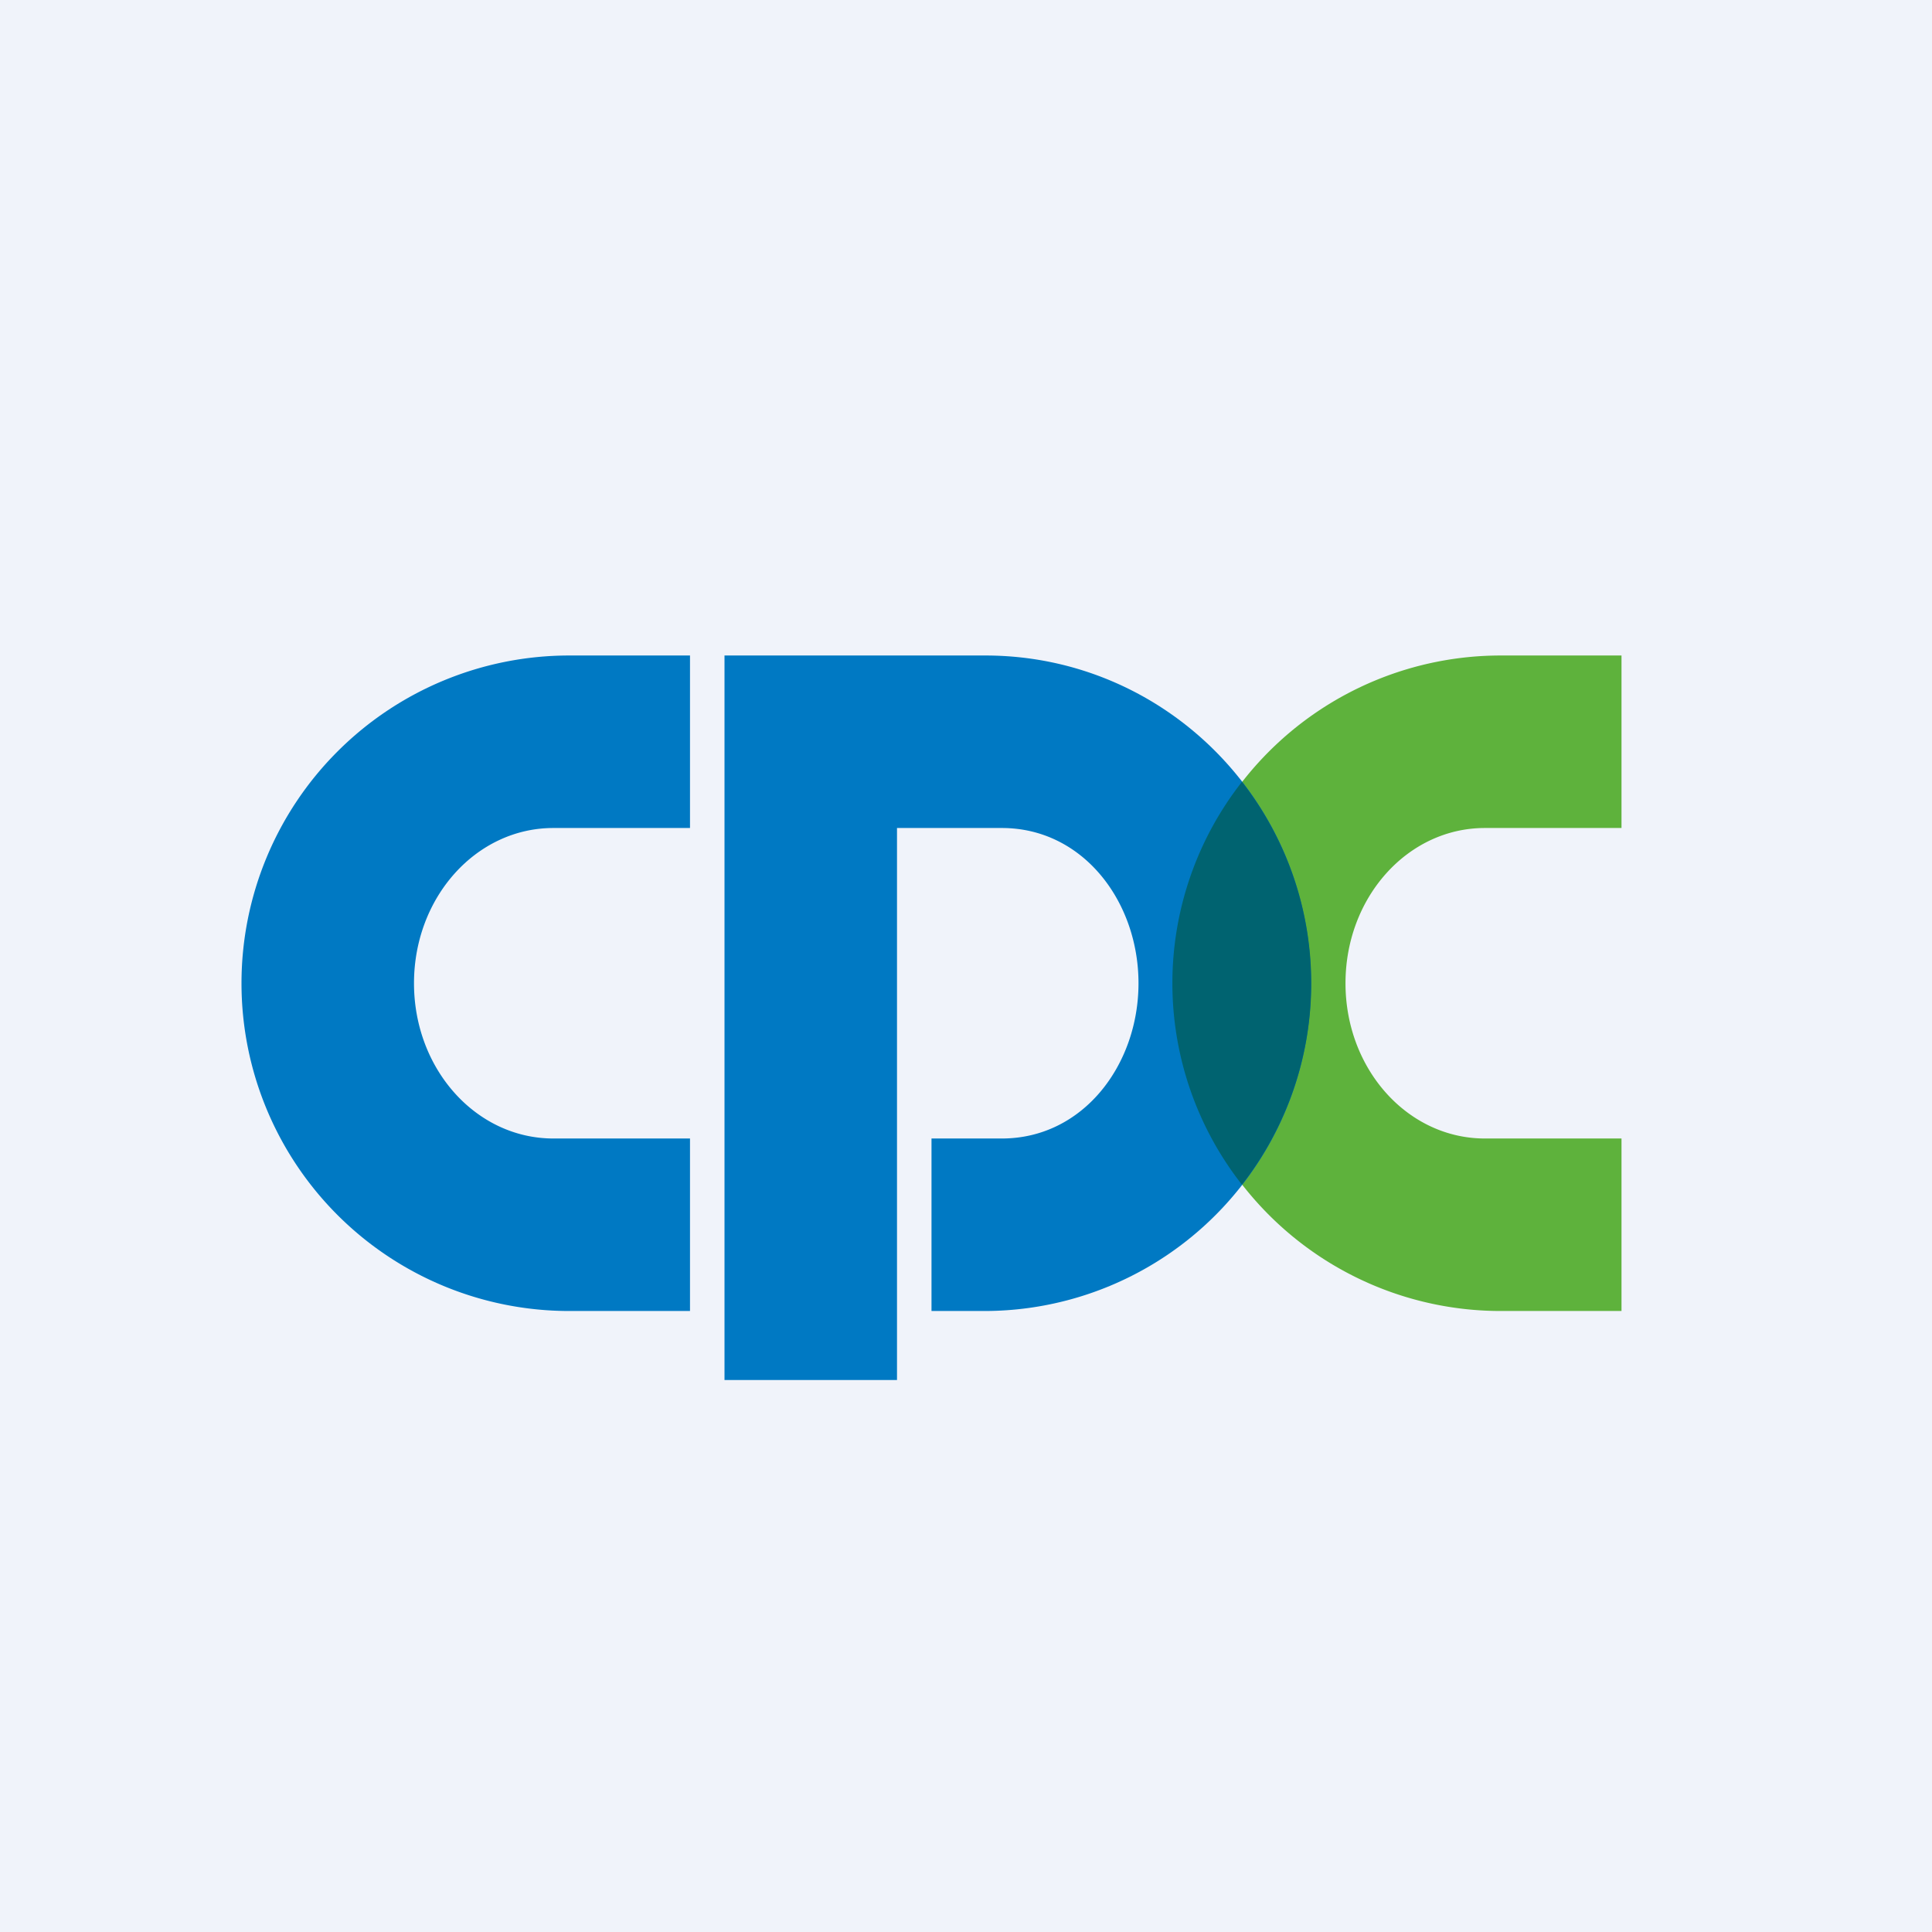 <svg width="56" height="56" viewBox="0 0 56 56" xmlns="http://www.w3.org/2000/svg"><path fill="#F0F3FA" d="M0 0h56v56H0z"/><path d="M16.5 19a9.5 9.5 0 0 0 0 19H20v-5h-3.96C13.8 33 12 30.99 12 28.5s1.8-4.5 4.04-4.5H20v-5h-3.5Z" fill="#0079C3"/><path d="M43.5 19a9.5 9.5 0 0 0 0 19H47v-5h-3.96C40.8 33 39 30.99 39 28.5s1.8-4.5 4.04-4.5H47v-5h-3.5Z" fill="#5EB23C"/><path d="M25 19h-4v21h5V24h3.04c2.35 0 3.96 2.13 3.96 4.5S31.39 33 29.04 33H27v5h1.56A9.47 9.47 0 0 0 38 28.5c0-5.25-4.23-9.5-9.44-9.5H25Z" fill="#0079C3"/><path d="M36 22.66a9.46 9.46 0 0 0 0 11.68 9.5 9.5 0 0 0 0-11.68Z" fill="#006370"/></svg>